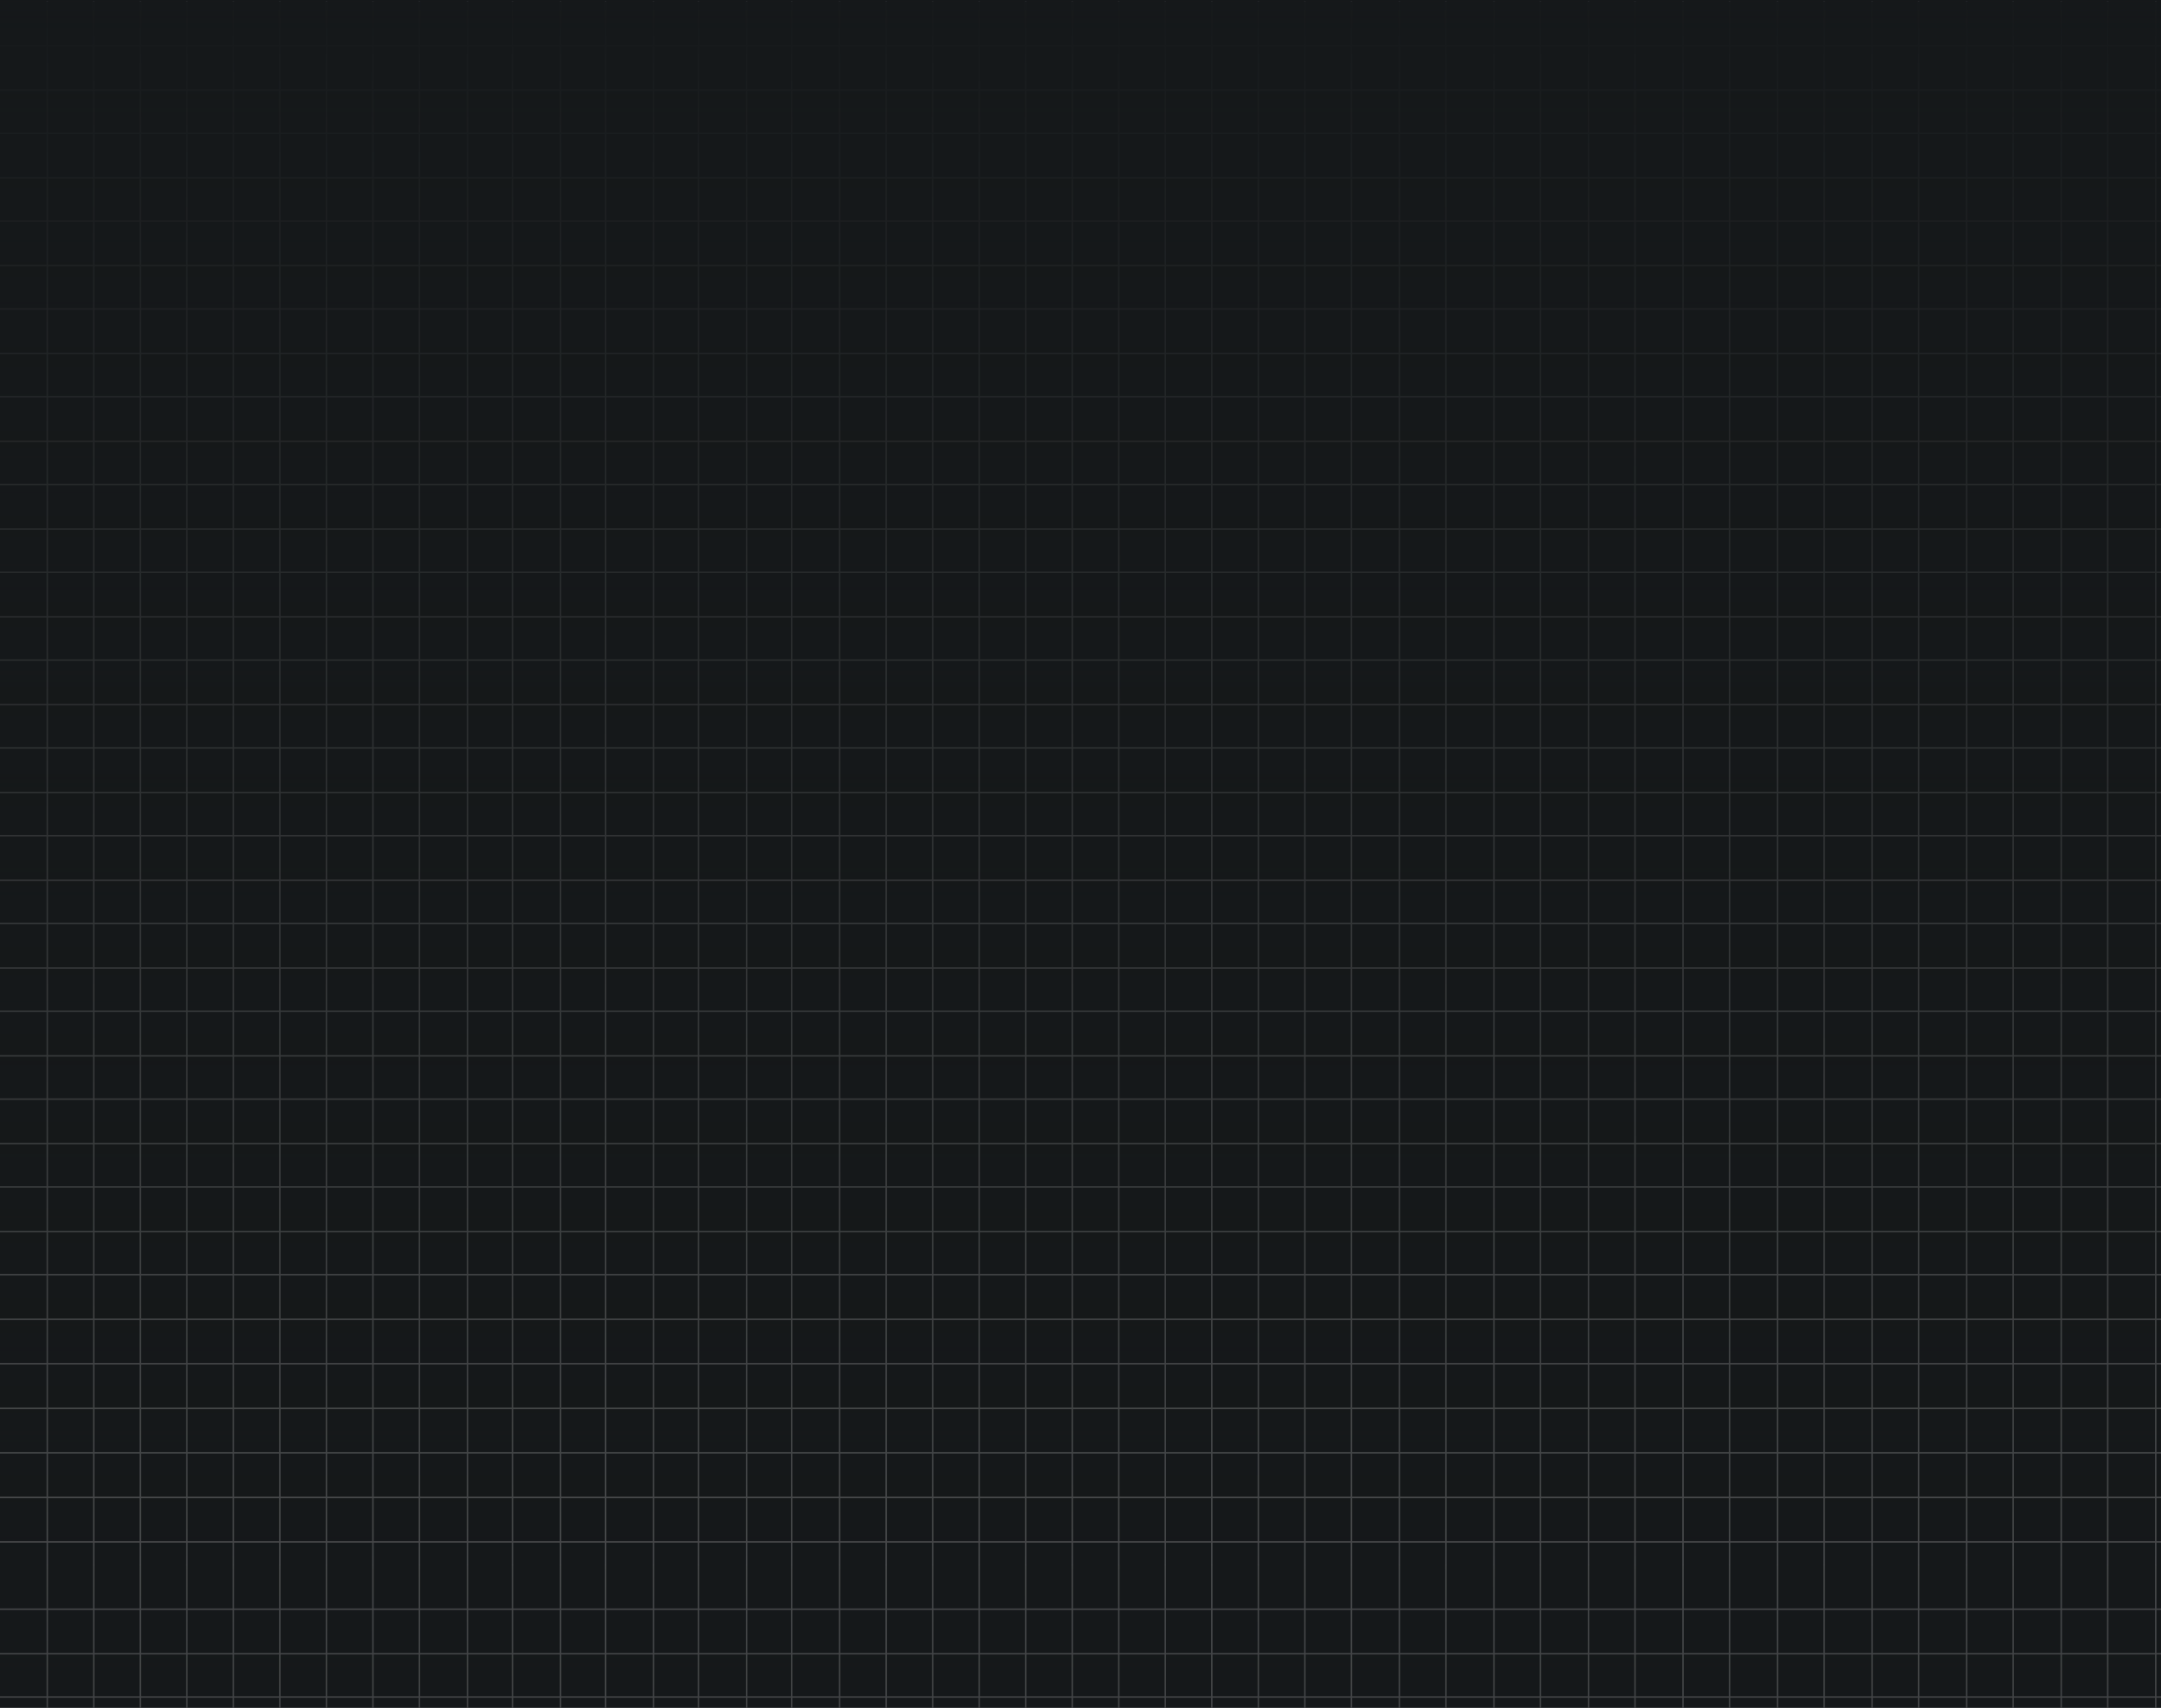 <svg width="1440" height="1138" viewBox="0 0 1440 1138" fill="none" xmlns="http://www.w3.org/2000/svg">
<rect x="0" y="0" width="1440" height="1138" fill="#808080" stroke="none"/>
<g clip-path="url(#clip0_8940_55021)">
<rect width="1440" height="3492" fill="#15181A"/>
<g style="mix-blend-mode:overlay" opacity="0.3">
<line x1="31.5" y1="1" x2="31.5" y2="1043" stroke="url(#paint0_linear_8940_55021)"/>
<line x1="62.5" y1="1" x2="62.5" y2="1043" stroke="url(#paint1_linear_8940_55021)"/>
<line x1="93.5" y1="1" x2="93.5" y2="1043" stroke="url(#paint2_linear_8940_55021)"/>
<line x1="124.5" y1="1" x2="124.5" y2="1043" stroke="url(#paint3_linear_8940_55021)"/>
<line x1="155.5" y1="1" x2="155.5" y2="1043" stroke="url(#paint4_linear_8940_55021)"/>
<line x1="186.5" y1="1" x2="186.5" y2="1043" stroke="url(#paint5_linear_8940_55021)"/>
<line x1="217.5" y1="1" x2="217.5" y2="1043" stroke="url(#paint6_linear_8940_55021)"/>
<line x1="248.5" y1="1" x2="248.5" y2="1043" stroke="url(#paint7_linear_8940_55021)"/>
<line x1="279.5" y1="1" x2="279.5" y2="1043" stroke="url(#paint8_linear_8940_55021)"/>
<line x1="311.5" y1="1" x2="311.5" y2="1043" stroke="url(#paint9_linear_8940_55021)"/>
<line x1="341.5" y1="1" x2="341.5" y2="1043" stroke="url(#paint10_linear_8940_55021)"/>
<line x1="373.5" y1="1" x2="373.5" y2="1043" stroke="url(#paint11_linear_8940_55021)"/>
<line x1="403.5" y1="1" x2="403.5" y2="1043" stroke="url(#paint12_linear_8940_55021)"/>
<line x1="435.5" y1="1" x2="435.5" y2="1043" stroke="url(#paint13_linear_8940_55021)"/>
<line x1="465.5" y1="1" x2="465.5" y2="1043" stroke="url(#paint14_linear_8940_55021)"/>
<line x1="497.5" y1="1" x2="497.5" y2="1043" stroke="url(#paint15_linear_8940_55021)"/>
<line x1="527.5" y1="1" x2="527.5" y2="1043" stroke="url(#paint16_linear_8940_55021)"/>
<line x1="559.5" y1="1" x2="559.5" y2="1043" stroke="url(#paint17_linear_8940_55021)"/>
<line x1="590.5" y1="1" x2="590.5" y2="1043" stroke="url(#paint18_linear_8940_55021)"/>
<line x1="621.5" y1="1" x2="621.5" y2="1043" stroke="url(#paint19_linear_8940_55021)"/>
<line x1="652.5" y1="1" x2="652.5" y2="1043" stroke="url(#paint20_linear_8940_55021)"/>
<line x1="683.5" y1="1" x2="683.5" y2="1043" stroke="url(#paint21_linear_8940_55021)"/>
<line x1="714.5" y1="1" x2="714.5" y2="1043" stroke="url(#paint22_linear_8940_55021)"/>
<line x1="745.5" y1="1" x2="745.5" y2="1043" stroke="url(#paint23_linear_8940_55021)"/>
<line x1="776.5" y1="1" x2="776.5" y2="1043" stroke="url(#paint24_linear_8940_55021)"/>
<line x1="807.5" y1="1" x2="807.5" y2="1043" stroke="url(#paint25_linear_8940_55021)"/>
<line x1="838.5" y1="1" x2="838.5" y2="1043" stroke="url(#paint26_linear_8940_55021)"/>
<line x1="869.5" y1="1" x2="869.5" y2="1043" stroke="url(#paint27_linear_8940_55021)"/>
<line x1="900.5" y1="1" x2="900.5" y2="1043" stroke="url(#paint28_linear_8940_55021)"/>
<line x1="932.5" y1="1" x2="932.5" y2="1043" stroke="url(#paint29_linear_8940_55021)"/>
<line x1="963.5" y1="1" x2="963.5" y2="1043" stroke="url(#paint30_linear_8940_55021)"/>
<line x1="995.5" y1="1" x2="995.5" y2="1043" stroke="url(#paint31_linear_8940_55021)"/>
<line x1="1026.5" y1="1" x2="1026.5" y2="1043" stroke="url(#paint32_linear_8940_55021)"/>
<line x1="1058.5" y1="1" x2="1058.5" y2="1043" stroke="url(#paint33_linear_8940_55021)"/>
<line x1="1089.5" y1="1" x2="1089.5" y2="1043" stroke="url(#paint34_linear_8940_55021)"/>
<line x1="1121.5" y1="1" x2="1121.5" y2="1043" stroke="url(#paint35_linear_8940_55021)"/>
<line x1="1152.5" y1="1" x2="1152.5" y2="1043" stroke="url(#paint36_linear_8940_55021)"/>
<line x1="1184.5" y1="1" x2="1184.5" y2="1043" stroke="url(#paint37_linear_8940_55021)"/>
<line x1="1215.5" y1="1" x2="1215.5" y2="1043" stroke="url(#paint38_linear_8940_55021)"/>
<line x1="1247.5" y1="1" x2="1247.5" y2="1043" stroke="url(#paint39_linear_8940_55021)"/>
<line x1="1278.5" y1="1" x2="1278.5" y2="1043" stroke="url(#paint40_linear_8940_55021)"/>
<line x1="1310.5" y1="1" x2="1310.5" y2="1043" stroke="url(#paint41_linear_8940_55021)"/>
<line x1="1341.5" y1="1" x2="1341.5" y2="1043" stroke="url(#paint42_linear_8940_55021)"/>
<line x1="1373.5" y1="1" x2="1373.5" y2="1043" stroke="url(#paint43_linear_8940_55021)"/>
<line x1="1404.5" y1="1" x2="1404.5" y2="1043" stroke="url(#paint44_linear_8940_55021)"/>
<line x1="1436.5" y1="1" x2="1436.5" y2="1043" stroke="url(#paint45_linear_8940_55021)"/>
<line x1="1440" y1="30.33" x2="-7.47893e-08" y2="30.33" stroke="url(#paint46_linear_8940_55021)"/>
<line x1="1440" y1="60.008" x2="-7.47893e-08" y2="60.008" stroke="url(#paint47_linear_8940_55021)"/>
<line x1="1440" y1="88.838" x2="-7.47893e-08" y2="88.838" stroke="url(#paint48_linear_8940_55021)"/>
<line x1="1440" y1="118.516" x2="-7.47893e-08" y2="118.516" stroke="url(#paint49_linear_8940_55021)"/>
<line x1="1440" y1="147.344" x2="-7.47893e-08" y2="147.344" stroke="url(#paint50_linear_8940_55021)"/>
<line x1="1440" y1="177.023" x2="-7.47893e-08" y2="177.023" stroke="url(#paint51_linear_8940_55021)"/>
<line x1="1440" y1="205.852" x2="-7.47893e-08" y2="205.851" stroke="url(#paint52_linear_8940_55021)"/>
<line x1="1440" y1="235.529" x2="-7.47893e-08" y2="235.529" stroke="url(#paint53_linear_8940_55021)"/>
<line x1="1440" y1="264.359" x2="-7.47893e-08" y2="264.359" stroke="url(#paint54_linear_8940_55021)"/>
<line x1="1440" y1="294.037" x2="-7.47893e-08" y2="294.037" stroke="url(#paint55_linear_8940_55021)"/>
<line x1="1440" y1="322.867" x2="-7.47893e-08" y2="322.867" stroke="url(#paint56_linear_8940_55021)"/>
<line x1="1440" y1="352.545" x2="-7.47893e-08" y2="352.545" stroke="url(#paint57_linear_8940_55021)"/>
<line x1="1440" y1="381.375" x2="-7.47893e-08" y2="381.375" stroke="url(#paint58_linear_8940_55021)"/>
<line x1="1440" y1="411.053" x2="-7.47893e-08" y2="411.053" stroke="url(#paint59_linear_8940_55021)"/>
<line x1="1440" y1="439.883" x2="-7.47893e-08" y2="439.883" stroke="url(#paint60_linear_8940_55021)"/>
<line x1="1440" y1="469.559" x2="-7.47893e-08" y2="469.559" stroke="url(#paint61_linear_8940_55021)"/>
<line x1="1440" y1="498.389" x2="-7.47893e-08" y2="498.389" stroke="url(#paint62_linear_8940_55021)"/>
<line x1="1440" y1="528.066" x2="-7.47893e-08" y2="528.066" stroke="url(#paint63_linear_8940_55021)"/>
<line x1="1440" y1="556.896" x2="-7.47893e-08" y2="556.896" stroke="url(#paint64_linear_8940_55021)"/>
<line x1="1440" y1="586.574" x2="-7.47893e-08" y2="586.574" stroke="url(#paint65_linear_8940_55021)"/>
<line x1="1440" y1="615.404" x2="-7.47893e-08" y2="615.404" stroke="url(#paint66_linear_8940_55021)"/>
<line x1="1440" y1="645.082" x2="-7.47893e-08" y2="645.082" stroke="url(#paint67_linear_8940_55021)"/>
<line x1="1440" y1="673.912" x2="-7.47893e-08" y2="673.912" stroke="url(#paint68_linear_8940_55021)"/>
<line x1="1440" y1="703.59" x2="-7.47893e-08" y2="703.59" stroke="url(#paint69_linear_8940_55021)"/>
<line x1="1440" y1="732.418" x2="-7.47893e-08" y2="732.418" stroke="url(#paint70_linear_8940_55021)"/>
<line x1="1440" y1="762.098" x2="-7.47893e-08" y2="762.098" stroke="url(#paint71_linear_8940_55021)"/>
<line x1="1440" y1="790.926" x2="-7.47893e-08" y2="790.926" stroke="url(#paint72_linear_8940_55021)"/>
<line x1="1440" y1="820.604" x2="-7.47893e-08" y2="820.603" stroke="url(#paint73_linear_8940_55021)"/>
<line x1="1440" y1="849.434" x2="-7.47893e-08" y2="849.434" stroke="url(#paint74_linear_8940_55021)"/>
<line x1="1440" y1="879.111" x2="-7.47893e-08" y2="879.111" stroke="url(#paint75_linear_8940_55021)"/>
<line x1="1440" y1="908.789" x2="-7.47893e-08" y2="908.789" stroke="url(#paint76_linear_8940_55021)"/>
<line x1="1440" y1="938.467" x2="-7.47893e-08" y2="938.467" stroke="url(#paint77_linear_8940_55021)"/>
<line x1="1440" y1="968.145" x2="-7.47893e-08" y2="968.144" stroke="url(#paint78_linear_8940_55021)"/>
<line x1="1440" y1="997.822" x2="-7.47893e-08" y2="997.822" stroke="url(#paint79_linear_8940_55021)"/>
<line x1="1440" y1="1027.5" x2="-7.47893e-08" y2="1027.5" stroke="url(#paint80_linear_8940_55021)"/>
</g>
<rect width="1440" height="1042" transform="matrix(1 0 0 -1 0 1043)" fill="url(#paint81_linear_8940_55021)"/>
<g style="mix-blend-mode:overlay" opacity="0.3">
<line x1="31.5" y1="1043" x2="31.5" y2="2085" stroke="url(#paint82_linear_8940_55021)"/>
<line x1="62.5" y1="1043" x2="62.5" y2="2085" stroke="url(#paint83_linear_8940_55021)"/>
<line x1="93.5" y1="1043" x2="93.5" y2="2085" stroke="url(#paint84_linear_8940_55021)"/>
<line x1="124.5" y1="1043" x2="124.5" y2="2085" stroke="url(#paint85_linear_8940_55021)"/>
<line x1="155.5" y1="1043" x2="155.5" y2="2085" stroke="url(#paint86_linear_8940_55021)"/>
<line x1="186.5" y1="1043" x2="186.5" y2="2085" stroke="url(#paint87_linear_8940_55021)"/>
<line x1="217.5" y1="1043" x2="217.5" y2="2085" stroke="url(#paint88_linear_8940_55021)"/>
<line x1="248.5" y1="1043" x2="248.5" y2="2085" stroke="url(#paint89_linear_8940_55021)"/>
<line x1="279.5" y1="1043" x2="279.5" y2="2085" stroke="url(#paint90_linear_8940_55021)"/>
<line x1="311.5" y1="1043" x2="311.5" y2="2085" stroke="url(#paint91_linear_8940_55021)"/>
<line x1="341.5" y1="1043" x2="341.5" y2="2085" stroke="url(#paint92_linear_8940_55021)"/>
<line x1="373.5" y1="1043" x2="373.5" y2="2085" stroke="url(#paint93_linear_8940_55021)"/>
<line x1="403.5" y1="1043" x2="403.5" y2="2085" stroke="url(#paint94_linear_8940_55021)"/>
<line x1="435.5" y1="1043" x2="435.5" y2="2085" stroke="url(#paint95_linear_8940_55021)"/>
<line x1="465.5" y1="1043" x2="465.5" y2="2085" stroke="url(#paint96_linear_8940_55021)"/>
<line x1="497.5" y1="1043" x2="497.5" y2="2085" stroke="url(#paint97_linear_8940_55021)"/>
<line x1="527.5" y1="1043" x2="527.5" y2="2085" stroke="url(#paint98_linear_8940_55021)"/>
<line x1="559.5" y1="1043" x2="559.5" y2="2085" stroke="url(#paint99_linear_8940_55021)"/>
<line x1="590.5" y1="1043" x2="590.5" y2="2085" stroke="url(#paint100_linear_8940_55021)"/>
<line x1="621.5" y1="1043" x2="621.5" y2="2085" stroke="url(#paint101_linear_8940_55021)"/>
<line x1="652.5" y1="1043" x2="652.5" y2="2085" stroke="url(#paint102_linear_8940_55021)"/>
<line x1="683.5" y1="1043" x2="683.5" y2="2085" stroke="url(#paint103_linear_8940_55021)"/>
<line x1="714.5" y1="1043" x2="714.5" y2="2085" stroke="url(#paint104_linear_8940_55021)"/>
<line x1="745.5" y1="1043" x2="745.5" y2="2085" stroke="url(#paint105_linear_8940_55021)"/>
<line x1="776.5" y1="1043" x2="776.5" y2="2085" stroke="url(#paint106_linear_8940_55021)"/>
<line x1="807.5" y1="1043" x2="807.5" y2="2085" stroke="url(#paint107_linear_8940_55021)"/>
<line x1="838.5" y1="1043" x2="838.5" y2="2085" stroke="url(#paint108_linear_8940_55021)"/>
<line x1="869.5" y1="1043" x2="869.5" y2="2085" stroke="url(#paint109_linear_8940_55021)"/>
<line x1="900.5" y1="1043" x2="900.5" y2="2085" stroke="url(#paint110_linear_8940_55021)"/>
<line x1="932.5" y1="1043" x2="932.5" y2="2085" stroke="url(#paint111_linear_8940_55021)"/>
<line x1="963.5" y1="1043" x2="963.5" y2="2085" stroke="url(#paint112_linear_8940_55021)"/>
<line x1="995.5" y1="1043" x2="995.5" y2="2085" stroke="url(#paint113_linear_8940_55021)"/>
<line x1="1026.5" y1="1043" x2="1026.5" y2="2085" stroke="url(#paint114_linear_8940_55021)"/>
<line x1="1058.5" y1="1043" x2="1058.5" y2="2085" stroke="url(#paint115_linear_8940_55021)"/>
<line x1="1089.5" y1="1043" x2="1089.5" y2="2085" stroke="url(#paint116_linear_8940_55021)"/>
<line x1="1121.5" y1="1043" x2="1121.5" y2="2085" stroke="url(#paint117_linear_8940_55021)"/>
<line x1="1152.5" y1="1043" x2="1152.5" y2="2085" stroke="url(#paint118_linear_8940_55021)"/>
<line x1="1184.5" y1="1043" x2="1184.5" y2="2085" stroke="url(#paint119_linear_8940_55021)"/>
<line x1="1215.5" y1="1043" x2="1215.5" y2="2085" stroke="url(#paint120_linear_8940_55021)"/>
<line x1="1247.5" y1="1043" x2="1247.5" y2="2085" stroke="url(#paint121_linear_8940_55021)"/>
<line x1="1278.5" y1="1043" x2="1278.5" y2="2085" stroke="url(#paint122_linear_8940_55021)"/>
<line x1="1310.5" y1="1043" x2="1310.5" y2="2085" stroke="url(#paint123_linear_8940_55021)"/>
<line x1="1341.5" y1="1043" x2="1341.5" y2="2085" stroke="url(#paint124_linear_8940_55021)"/>
<line x1="1373.5" y1="1043" x2="1373.5" y2="2085" stroke="url(#paint125_linear_8940_55021)"/>
<line x1="1404.5" y1="1043" x2="1404.5" y2="2085" stroke="url(#paint126_linear_8940_55021)"/>
<line x1="1436.5" y1="1043" x2="1436.5" y2="2085" stroke="url(#paint127_linear_8940_55021)"/>
<line x1="1440" y1="1072.33" x2="-7.47893e-08" y2="1072.33" stroke="url(#paint128_linear_8940_55021)"/>
<line x1="1440" y1="1102.01" x2="-7.47893e-08" y2="1102.01" stroke="url(#paint129_linear_8940_55021)"/>
<line x1="1440" y1="1130.84" x2="-7.47893e-08" y2="1130.84" stroke="url(#paint130_linear_8940_55021)"/>
</g>
<rect width="1440" height="1042" transform="matrix(1 0 0 -1 0 2085)" fill="url(#paint131_linear_8940_55021)"/>
</g>
<defs>
<linearGradient id="paint0_linear_8940_55021" x1="31" y1="522" x2="30" y2="522" gradientUnits="userSpaceOnUse">
<stop stop-color="white"/>
<stop offset="1" stop-color="white" stop-opacity="0"/>
</linearGradient>
<linearGradient id="paint1_linear_8940_55021" x1="62" y1="522" x2="61" y2="522" gradientUnits="userSpaceOnUse">
<stop stop-color="white"/>
<stop offset="1" stop-color="white" stop-opacity="0"/>
</linearGradient>
<linearGradient id="paint2_linear_8940_55021" x1="93" y1="522" x2="92" y2="522" gradientUnits="userSpaceOnUse">
<stop stop-color="white"/>
<stop offset="1" stop-color="white" stop-opacity="0"/>
</linearGradient>
<linearGradient id="paint3_linear_8940_55021" x1="124" y1="522" x2="123" y2="522" gradientUnits="userSpaceOnUse">
<stop stop-color="white"/>
<stop offset="1" stop-color="white" stop-opacity="0"/>
</linearGradient>
<linearGradient id="paint4_linear_8940_55021" x1="155" y1="522" x2="154" y2="522" gradientUnits="userSpaceOnUse">
<stop stop-color="white"/>
<stop offset="1" stop-color="white" stop-opacity="0"/>
</linearGradient>
<linearGradient id="paint5_linear_8940_55021" x1="186" y1="522" x2="185" y2="522" gradientUnits="userSpaceOnUse">
<stop stop-color="white"/>
<stop offset="1" stop-color="white" stop-opacity="0"/>
</linearGradient>
<linearGradient id="paint6_linear_8940_55021" x1="217" y1="522" x2="216" y2="522" gradientUnits="userSpaceOnUse">
<stop stop-color="white"/>
<stop offset="1" stop-color="white" stop-opacity="0"/>
</linearGradient>
<linearGradient id="paint7_linear_8940_55021" x1="248" y1="522" x2="247" y2="522" gradientUnits="userSpaceOnUse">
<stop stop-color="white"/>
<stop offset="1" stop-color="white" stop-opacity="0"/>
</linearGradient>
<linearGradient id="paint8_linear_8940_55021" x1="279" y1="522" x2="278" y2="522" gradientUnits="userSpaceOnUse">
<stop stop-color="white"/>
<stop offset="1" stop-color="white" stop-opacity="0"/>
</linearGradient>
<linearGradient id="paint9_linear_8940_55021" x1="311" y1="522" x2="310" y2="522" gradientUnits="userSpaceOnUse">
<stop stop-color="white"/>
<stop offset="1" stop-color="white" stop-opacity="0"/>
</linearGradient>
<linearGradient id="paint10_linear_8940_55021" x1="341" y1="522" x2="340" y2="522" gradientUnits="userSpaceOnUse">
<stop stop-color="white"/>
<stop offset="1" stop-color="white" stop-opacity="0"/>
</linearGradient>
<linearGradient id="paint11_linear_8940_55021" x1="373" y1="522" x2="372" y2="522" gradientUnits="userSpaceOnUse">
<stop stop-color="white"/>
<stop offset="1" stop-color="white" stop-opacity="0"/>
</linearGradient>
<linearGradient id="paint12_linear_8940_55021" x1="403" y1="522" x2="402" y2="522" gradientUnits="userSpaceOnUse">
<stop stop-color="white"/>
<stop offset="1" stop-color="white" stop-opacity="0"/>
</linearGradient>
<linearGradient id="paint13_linear_8940_55021" x1="435" y1="522" x2="434" y2="522" gradientUnits="userSpaceOnUse">
<stop stop-color="white"/>
<stop offset="1" stop-color="white" stop-opacity="0"/>
</linearGradient>
<linearGradient id="paint14_linear_8940_55021" x1="465" y1="522" x2="464" y2="522" gradientUnits="userSpaceOnUse">
<stop stop-color="white"/>
<stop offset="1" stop-color="white" stop-opacity="0"/>
</linearGradient>
<linearGradient id="paint15_linear_8940_55021" x1="497" y1="522" x2="496" y2="522" gradientUnits="userSpaceOnUse">
<stop stop-color="white"/>
<stop offset="1" stop-color="white" stop-opacity="0"/>
</linearGradient>
<linearGradient id="paint16_linear_8940_55021" x1="527" y1="522" x2="526" y2="522" gradientUnits="userSpaceOnUse">
<stop stop-color="white"/>
<stop offset="1" stop-color="white" stop-opacity="0"/>
</linearGradient>
<linearGradient id="paint17_linear_8940_55021" x1="559" y1="522" x2="558" y2="522" gradientUnits="userSpaceOnUse">
<stop stop-color="white"/>
<stop offset="1" stop-color="white" stop-opacity="0"/>
</linearGradient>
<linearGradient id="paint18_linear_8940_55021" x1="590" y1="522" x2="589" y2="522" gradientUnits="userSpaceOnUse">
<stop stop-color="white"/>
<stop offset="1" stop-color="white" stop-opacity="0"/>
</linearGradient>
<linearGradient id="paint19_linear_8940_55021" x1="621" y1="522" x2="620" y2="522" gradientUnits="userSpaceOnUse">
<stop stop-color="white"/>
<stop offset="1" stop-color="white" stop-opacity="0"/>
</linearGradient>
<linearGradient id="paint20_linear_8940_55021" x1="652" y1="522" x2="651" y2="522" gradientUnits="userSpaceOnUse">
<stop stop-color="white"/>
<stop offset="1" stop-color="white" stop-opacity="0"/>
</linearGradient>
<linearGradient id="paint21_linear_8940_55021" x1="683" y1="522" x2="682" y2="522" gradientUnits="userSpaceOnUse">
<stop stop-color="white"/>
<stop offset="1" stop-color="white" stop-opacity="0"/>
</linearGradient>
<linearGradient id="paint22_linear_8940_55021" x1="714" y1="522" x2="713" y2="522" gradientUnits="userSpaceOnUse">
<stop stop-color="white"/>
<stop offset="1" stop-color="white" stop-opacity="0"/>
</linearGradient>
<linearGradient id="paint23_linear_8940_55021" x1="745" y1="522" x2="744" y2="522" gradientUnits="userSpaceOnUse">
<stop stop-color="white"/>
<stop offset="1" stop-color="white" stop-opacity="0"/>
</linearGradient>
<linearGradient id="paint24_linear_8940_55021" x1="776" y1="522" x2="775" y2="522" gradientUnits="userSpaceOnUse">
<stop stop-color="white"/>
<stop offset="1" stop-color="white" stop-opacity="0"/>
</linearGradient>
<linearGradient id="paint25_linear_8940_55021" x1="807" y1="522" x2="806" y2="522" gradientUnits="userSpaceOnUse">
<stop stop-color="white"/>
<stop offset="1" stop-color="white" stop-opacity="0"/>
</linearGradient>
<linearGradient id="paint26_linear_8940_55021" x1="838" y1="522" x2="837" y2="522" gradientUnits="userSpaceOnUse">
<stop stop-color="white"/>
<stop offset="1" stop-color="white" stop-opacity="0"/>
</linearGradient>
<linearGradient id="paint27_linear_8940_55021" x1="869" y1="522" x2="868" y2="522" gradientUnits="userSpaceOnUse">
<stop stop-color="white"/>
<stop offset="1" stop-color="white" stop-opacity="0"/>
</linearGradient>
<linearGradient id="paint28_linear_8940_55021" x1="900" y1="522" x2="899" y2="522" gradientUnits="userSpaceOnUse">
<stop stop-color="white"/>
<stop offset="1" stop-color="white" stop-opacity="0"/>
</linearGradient>
<linearGradient id="paint29_linear_8940_55021" x1="932" y1="522" x2="931" y2="522" gradientUnits="userSpaceOnUse">
<stop stop-color="white"/>
<stop offset="1" stop-color="white" stop-opacity="0"/>
</linearGradient>
<linearGradient id="paint30_linear_8940_55021" x1="963" y1="522" x2="962" y2="522" gradientUnits="userSpaceOnUse">
<stop stop-color="white"/>
<stop offset="1" stop-color="white" stop-opacity="0"/>
</linearGradient>
<linearGradient id="paint31_linear_8940_55021" x1="995" y1="522" x2="994" y2="522" gradientUnits="userSpaceOnUse">
<stop stop-color="white"/>
<stop offset="1" stop-color="white" stop-opacity="0"/>
</linearGradient>
<linearGradient id="paint32_linear_8940_55021" x1="1026" y1="522" x2="1025" y2="522" gradientUnits="userSpaceOnUse">
<stop stop-color="white"/>
<stop offset="1" stop-color="white" stop-opacity="0"/>
</linearGradient>
<linearGradient id="paint33_linear_8940_55021" x1="1058" y1="522" x2="1057" y2="522" gradientUnits="userSpaceOnUse">
<stop stop-color="white"/>
<stop offset="1" stop-color="white" stop-opacity="0"/>
</linearGradient>
<linearGradient id="paint34_linear_8940_55021" x1="1089" y1="522" x2="1088" y2="522" gradientUnits="userSpaceOnUse">
<stop stop-color="white"/>
<stop offset="1" stop-color="white" stop-opacity="0"/>
</linearGradient>
<linearGradient id="paint35_linear_8940_55021" x1="1121" y1="522" x2="1120" y2="522" gradientUnits="userSpaceOnUse">
<stop stop-color="white"/>
<stop offset="1" stop-color="white" stop-opacity="0"/>
</linearGradient>
<linearGradient id="paint36_linear_8940_55021" x1="1152" y1="522" x2="1151" y2="522" gradientUnits="userSpaceOnUse">
<stop stop-color="white"/>
<stop offset="1" stop-color="white" stop-opacity="0"/>
</linearGradient>
<linearGradient id="paint37_linear_8940_55021" x1="1184" y1="522" x2="1183" y2="522" gradientUnits="userSpaceOnUse">
<stop stop-color="white"/>
<stop offset="1" stop-color="white" stop-opacity="0"/>
</linearGradient>
<linearGradient id="paint38_linear_8940_55021" x1="1215" y1="522" x2="1214" y2="522" gradientUnits="userSpaceOnUse">
<stop stop-color="white"/>
<stop offset="1" stop-color="white" stop-opacity="0"/>
</linearGradient>
<linearGradient id="paint39_linear_8940_55021" x1="1247" y1="522" x2="1246" y2="522" gradientUnits="userSpaceOnUse">
<stop stop-color="white"/>
<stop offset="1" stop-color="white" stop-opacity="0"/>
</linearGradient>
<linearGradient id="paint40_linear_8940_55021" x1="1278" y1="522" x2="1277" y2="522" gradientUnits="userSpaceOnUse">
<stop stop-color="white"/>
<stop offset="1" stop-color="white" stop-opacity="0"/>
</linearGradient>
<linearGradient id="paint41_linear_8940_55021" x1="1310" y1="522" x2="1309" y2="522" gradientUnits="userSpaceOnUse">
<stop stop-color="white"/>
<stop offset="1" stop-color="white" stop-opacity="0"/>
</linearGradient>
<linearGradient id="paint42_linear_8940_55021" x1="1341" y1="522" x2="1340" y2="522" gradientUnits="userSpaceOnUse">
<stop stop-color="white"/>
<stop offset="1" stop-color="white" stop-opacity="0"/>
</linearGradient>
<linearGradient id="paint43_linear_8940_55021" x1="1373" y1="522" x2="1372" y2="522" gradientUnits="userSpaceOnUse">
<stop stop-color="white"/>
<stop offset="1" stop-color="white" stop-opacity="0"/>
</linearGradient>
<linearGradient id="paint44_linear_8940_55021" x1="1404" y1="522" x2="1403" y2="522" gradientUnits="userSpaceOnUse">
<stop stop-color="white"/>
<stop offset="1" stop-color="white" stop-opacity="0"/>
</linearGradient>
<linearGradient id="paint45_linear_8940_55021" x1="1436" y1="522" x2="1435" y2="522" gradientUnits="userSpaceOnUse">
<stop stop-color="white"/>
<stop offset="1" stop-color="white" stop-opacity="0"/>
</linearGradient>
<linearGradient id="paint46_linear_8940_55021" x1="720" y1="29.83" x2="720" y2="28.83" gradientUnits="userSpaceOnUse">
<stop stop-color="white"/>
<stop offset="1" stop-color="white" stop-opacity="0"/>
</linearGradient>
<linearGradient id="paint47_linear_8940_55021" x1="720" y1="59.508" x2="720" y2="58.508" gradientUnits="userSpaceOnUse">
<stop stop-color="white"/>
<stop offset="1" stop-color="white" stop-opacity="0"/>
</linearGradient>
<linearGradient id="paint48_linear_8940_55021" x1="720" y1="88.338" x2="720" y2="87.338" gradientUnits="userSpaceOnUse">
<stop stop-color="white"/>
<stop offset="1" stop-color="white" stop-opacity="0"/>
</linearGradient>
<linearGradient id="paint49_linear_8940_55021" x1="720" y1="118.016" x2="720" y2="117.016" gradientUnits="userSpaceOnUse">
<stop stop-color="white"/>
<stop offset="1" stop-color="white" stop-opacity="0"/>
</linearGradient>
<linearGradient id="paint50_linear_8940_55021" x1="720" y1="146.844" x2="720" y2="145.844" gradientUnits="userSpaceOnUse">
<stop stop-color="white"/>
<stop offset="1" stop-color="white" stop-opacity="0"/>
</linearGradient>
<linearGradient id="paint51_linear_8940_55021" x1="720" y1="176.523" x2="720" y2="175.523" gradientUnits="userSpaceOnUse">
<stop stop-color="white"/>
<stop offset="1" stop-color="white" stop-opacity="0"/>
</linearGradient>
<linearGradient id="paint52_linear_8940_55021" x1="720" y1="205.352" x2="720" y2="204.352" gradientUnits="userSpaceOnUse">
<stop stop-color="white"/>
<stop offset="1" stop-color="white" stop-opacity="0"/>
</linearGradient>
<linearGradient id="paint53_linear_8940_55021" x1="720" y1="235.029" x2="720" y2="234.029" gradientUnits="userSpaceOnUse">
<stop stop-color="white"/>
<stop offset="1" stop-color="white" stop-opacity="0"/>
</linearGradient>
<linearGradient id="paint54_linear_8940_55021" x1="720" y1="263.859" x2="720" y2="262.859" gradientUnits="userSpaceOnUse">
<stop stop-color="white"/>
<stop offset="1" stop-color="white" stop-opacity="0"/>
</linearGradient>
<linearGradient id="paint55_linear_8940_55021" x1="720" y1="293.537" x2="720" y2="292.537" gradientUnits="userSpaceOnUse">
<stop stop-color="white"/>
<stop offset="1" stop-color="white" stop-opacity="0"/>
</linearGradient>
<linearGradient id="paint56_linear_8940_55021" x1="720" y1="322.367" x2="720" y2="321.367" gradientUnits="userSpaceOnUse">
<stop stop-color="white"/>
<stop offset="1" stop-color="white" stop-opacity="0"/>
</linearGradient>
<linearGradient id="paint57_linear_8940_55021" x1="720" y1="352.045" x2="720" y2="351.045" gradientUnits="userSpaceOnUse">
<stop stop-color="white"/>
<stop offset="1" stop-color="white" stop-opacity="0"/>
</linearGradient>
<linearGradient id="paint58_linear_8940_55021" x1="720" y1="380.875" x2="720" y2="379.875" gradientUnits="userSpaceOnUse">
<stop stop-color="white"/>
<stop offset="1" stop-color="white" stop-opacity="0"/>
</linearGradient>
<linearGradient id="paint59_linear_8940_55021" x1="720" y1="410.553" x2="720" y2="409.553" gradientUnits="userSpaceOnUse">
<stop stop-color="white"/>
<stop offset="1" stop-color="white" stop-opacity="0"/>
</linearGradient>
<linearGradient id="paint60_linear_8940_55021" x1="720" y1="439.383" x2="720" y2="438.383" gradientUnits="userSpaceOnUse">
<stop stop-color="white"/>
<stop offset="1" stop-color="white" stop-opacity="0"/>
</linearGradient>
<linearGradient id="paint61_linear_8940_55021" x1="720" y1="469.059" x2="720" y2="468.059" gradientUnits="userSpaceOnUse">
<stop stop-color="white"/>
<stop offset="1" stop-color="white" stop-opacity="0"/>
</linearGradient>
<linearGradient id="paint62_linear_8940_55021" x1="720" y1="497.889" x2="720" y2="496.889" gradientUnits="userSpaceOnUse">
<stop stop-color="white"/>
<stop offset="1" stop-color="white" stop-opacity="0"/>
</linearGradient>
<linearGradient id="paint63_linear_8940_55021" x1="720" y1="527.566" x2="720" y2="526.566" gradientUnits="userSpaceOnUse">
<stop stop-color="white"/>
<stop offset="1" stop-color="white" stop-opacity="0"/>
</linearGradient>
<linearGradient id="paint64_linear_8940_55021" x1="720" y1="556.396" x2="720" y2="555.396" gradientUnits="userSpaceOnUse">
<stop stop-color="white"/>
<stop offset="1" stop-color="white" stop-opacity="0"/>
</linearGradient>
<linearGradient id="paint65_linear_8940_55021" x1="720" y1="586.074" x2="720" y2="585.074" gradientUnits="userSpaceOnUse">
<stop stop-color="white"/>
<stop offset="1" stop-color="white" stop-opacity="0"/>
</linearGradient>
<linearGradient id="paint66_linear_8940_55021" x1="720" y1="614.904" x2="720" y2="613.904" gradientUnits="userSpaceOnUse">
<stop stop-color="white"/>
<stop offset="1" stop-color="white" stop-opacity="0"/>
</linearGradient>
<linearGradient id="paint67_linear_8940_55021" x1="720" y1="644.582" x2="720" y2="643.582" gradientUnits="userSpaceOnUse">
<stop stop-color="white"/>
<stop offset="1" stop-color="white" stop-opacity="0"/>
</linearGradient>
<linearGradient id="paint68_linear_8940_55021" x1="720" y1="673.412" x2="720" y2="672.412" gradientUnits="userSpaceOnUse">
<stop stop-color="white"/>
<stop offset="1" stop-color="white" stop-opacity="0"/>
</linearGradient>
<linearGradient id="paint69_linear_8940_55021" x1="720" y1="703.09" x2="720" y2="702.09" gradientUnits="userSpaceOnUse">
<stop stop-color="white"/>
<stop offset="1" stop-color="white" stop-opacity="0"/>
</linearGradient>
<linearGradient id="paint70_linear_8940_55021" x1="720" y1="731.918" x2="720" y2="730.918" gradientUnits="userSpaceOnUse">
<stop stop-color="white"/>
<stop offset="1" stop-color="white" stop-opacity="0"/>
</linearGradient>
<linearGradient id="paint71_linear_8940_55021" x1="720" y1="761.598" x2="720" y2="760.598" gradientUnits="userSpaceOnUse">
<stop stop-color="white"/>
<stop offset="1" stop-color="white" stop-opacity="0"/>
</linearGradient>
<linearGradient id="paint72_linear_8940_55021" x1="720" y1="790.426" x2="720" y2="789.426" gradientUnits="userSpaceOnUse">
<stop stop-color="white"/>
<stop offset="1" stop-color="white" stop-opacity="0"/>
</linearGradient>
<linearGradient id="paint73_linear_8940_55021" x1="720" y1="820.103" x2="720" y2="819.103" gradientUnits="userSpaceOnUse">
<stop stop-color="white"/>
<stop offset="1" stop-color="white" stop-opacity="0"/>
</linearGradient>
<linearGradient id="paint74_linear_8940_55021" x1="720" y1="848.934" x2="720" y2="847.934" gradientUnits="userSpaceOnUse">
<stop stop-color="white"/>
<stop offset="1" stop-color="white" stop-opacity="0"/>
</linearGradient>
<linearGradient id="paint75_linear_8940_55021" x1="720" y1="878.611" x2="720" y2="877.611" gradientUnits="userSpaceOnUse">
<stop stop-color="white"/>
<stop offset="1" stop-color="white" stop-opacity="0"/>
</linearGradient>
<linearGradient id="paint76_linear_8940_55021" x1="720" y1="908.289" x2="720" y2="907.289" gradientUnits="userSpaceOnUse">
<stop stop-color="white"/>
<stop offset="1" stop-color="white" stop-opacity="0"/>
</linearGradient>
<linearGradient id="paint77_linear_8940_55021" x1="720" y1="937.967" x2="720" y2="936.967" gradientUnits="userSpaceOnUse">
<stop stop-color="white"/>
<stop offset="1" stop-color="white" stop-opacity="0"/>
</linearGradient>
<linearGradient id="paint78_linear_8940_55021" x1="720" y1="967.644" x2="720" y2="966.644" gradientUnits="userSpaceOnUse">
<stop stop-color="white"/>
<stop offset="1" stop-color="white" stop-opacity="0"/>
</linearGradient>
<linearGradient id="paint79_linear_8940_55021" x1="720" y1="997.322" x2="720" y2="996.322" gradientUnits="userSpaceOnUse">
<stop stop-color="white"/>
<stop offset="1" stop-color="white" stop-opacity="0"/>
</linearGradient>
<linearGradient id="paint80_linear_8940_55021" x1="720" y1="1027" x2="720" y2="1026" gradientUnits="userSpaceOnUse">
<stop stop-color="white"/>
<stop offset="1" stop-color="white" stop-opacity="0"/>
</linearGradient>
<linearGradient id="paint81_linear_8940_55021" x1="720" y1="1063.5" x2="720" y2="4.33649e-06" gradientUnits="userSpaceOnUse">
<stop stop-color="#15181A"/>
<stop offset="1" stop-color="#151819" stop-opacity="0.3"/>
</linearGradient>
<linearGradient id="paint82_linear_8940_55021" x1="31" y1="1564" x2="30" y2="1564" gradientUnits="userSpaceOnUse">
<stop stop-color="white"/>
<stop offset="1" stop-color="white" stop-opacity="0"/>
</linearGradient>
<linearGradient id="paint83_linear_8940_55021" x1="62" y1="1564" x2="61" y2="1564" gradientUnits="userSpaceOnUse">
<stop stop-color="white"/>
<stop offset="1" stop-color="white" stop-opacity="0"/>
</linearGradient>
<linearGradient id="paint84_linear_8940_55021" x1="93" y1="1564" x2="92" y2="1564" gradientUnits="userSpaceOnUse">
<stop stop-color="white"/>
<stop offset="1" stop-color="white" stop-opacity="0"/>
</linearGradient>
<linearGradient id="paint85_linear_8940_55021" x1="124" y1="1564" x2="123" y2="1564" gradientUnits="userSpaceOnUse">
<stop stop-color="white"/>
<stop offset="1" stop-color="white" stop-opacity="0"/>
</linearGradient>
<linearGradient id="paint86_linear_8940_55021" x1="155" y1="1564" x2="154" y2="1564" gradientUnits="userSpaceOnUse">
<stop stop-color="white"/>
<stop offset="1" stop-color="white" stop-opacity="0"/>
</linearGradient>
<linearGradient id="paint87_linear_8940_55021" x1="186" y1="1564" x2="185" y2="1564" gradientUnits="userSpaceOnUse">
<stop stop-color="white"/>
<stop offset="1" stop-color="white" stop-opacity="0"/>
</linearGradient>
<linearGradient id="paint88_linear_8940_55021" x1="217" y1="1564" x2="216" y2="1564" gradientUnits="userSpaceOnUse">
<stop stop-color="white"/>
<stop offset="1" stop-color="white" stop-opacity="0"/>
</linearGradient>
<linearGradient id="paint89_linear_8940_55021" x1="248" y1="1564" x2="247" y2="1564" gradientUnits="userSpaceOnUse">
<stop stop-color="white"/>
<stop offset="1" stop-color="white" stop-opacity="0"/>
</linearGradient>
<linearGradient id="paint90_linear_8940_55021" x1="279" y1="1564" x2="278" y2="1564" gradientUnits="userSpaceOnUse">
<stop stop-color="white"/>
<stop offset="1" stop-color="white" stop-opacity="0"/>
</linearGradient>
<linearGradient id="paint91_linear_8940_55021" x1="311" y1="1564" x2="310" y2="1564" gradientUnits="userSpaceOnUse">
<stop stop-color="white"/>
<stop offset="1" stop-color="white" stop-opacity="0"/>
</linearGradient>
<linearGradient id="paint92_linear_8940_55021" x1="341" y1="1564" x2="340" y2="1564" gradientUnits="userSpaceOnUse">
<stop stop-color="white"/>
<stop offset="1" stop-color="white" stop-opacity="0"/>
</linearGradient>
<linearGradient id="paint93_linear_8940_55021" x1="373" y1="1564" x2="372" y2="1564" gradientUnits="userSpaceOnUse">
<stop stop-color="white"/>
<stop offset="1" stop-color="white" stop-opacity="0"/>
</linearGradient>
<linearGradient id="paint94_linear_8940_55021" x1="403" y1="1564" x2="402" y2="1564" gradientUnits="userSpaceOnUse">
<stop stop-color="white"/>
<stop offset="1" stop-color="white" stop-opacity="0"/>
</linearGradient>
<linearGradient id="paint95_linear_8940_55021" x1="435" y1="1564" x2="434" y2="1564" gradientUnits="userSpaceOnUse">
<stop stop-color="white"/>
<stop offset="1" stop-color="white" stop-opacity="0"/>
</linearGradient>
<linearGradient id="paint96_linear_8940_55021" x1="465" y1="1564" x2="464" y2="1564" gradientUnits="userSpaceOnUse">
<stop stop-color="white"/>
<stop offset="1" stop-color="white" stop-opacity="0"/>
</linearGradient>
<linearGradient id="paint97_linear_8940_55021" x1="497" y1="1564" x2="496" y2="1564" gradientUnits="userSpaceOnUse">
<stop stop-color="white"/>
<stop offset="1" stop-color="white" stop-opacity="0"/>
</linearGradient>
<linearGradient id="paint98_linear_8940_55021" x1="527" y1="1564" x2="526" y2="1564" gradientUnits="userSpaceOnUse">
<stop stop-color="white"/>
<stop offset="1" stop-color="white" stop-opacity="0"/>
</linearGradient>
<linearGradient id="paint99_linear_8940_55021" x1="559" y1="1564" x2="558" y2="1564" gradientUnits="userSpaceOnUse">
<stop stop-color="white"/>
<stop offset="1" stop-color="white" stop-opacity="0"/>
</linearGradient>
<linearGradient id="paint100_linear_8940_55021" x1="590" y1="1564" x2="589" y2="1564" gradientUnits="userSpaceOnUse">
<stop stop-color="white"/>
<stop offset="1" stop-color="white" stop-opacity="0"/>
</linearGradient>
<linearGradient id="paint101_linear_8940_55021" x1="621" y1="1564" x2="620" y2="1564" gradientUnits="userSpaceOnUse">
<stop stop-color="white"/>
<stop offset="1" stop-color="white" stop-opacity="0"/>
</linearGradient>
<linearGradient id="paint102_linear_8940_55021" x1="652" y1="1564" x2="651" y2="1564" gradientUnits="userSpaceOnUse">
<stop stop-color="white"/>
<stop offset="1" stop-color="white" stop-opacity="0"/>
</linearGradient>
<linearGradient id="paint103_linear_8940_55021" x1="683" y1="1564" x2="682" y2="1564" gradientUnits="userSpaceOnUse">
<stop stop-color="white"/>
<stop offset="1" stop-color="white" stop-opacity="0"/>
</linearGradient>
<linearGradient id="paint104_linear_8940_55021" x1="714" y1="1564" x2="713" y2="1564" gradientUnits="userSpaceOnUse">
<stop stop-color="white"/>
<stop offset="1" stop-color="white" stop-opacity="0"/>
</linearGradient>
<linearGradient id="paint105_linear_8940_55021" x1="745" y1="1564" x2="744" y2="1564" gradientUnits="userSpaceOnUse">
<stop stop-color="white"/>
<stop offset="1" stop-color="white" stop-opacity="0"/>
</linearGradient>
<linearGradient id="paint106_linear_8940_55021" x1="776" y1="1564" x2="775" y2="1564" gradientUnits="userSpaceOnUse">
<stop stop-color="white"/>
<stop offset="1" stop-color="white" stop-opacity="0"/>
</linearGradient>
<linearGradient id="paint107_linear_8940_55021" x1="807" y1="1564" x2="806" y2="1564" gradientUnits="userSpaceOnUse">
<stop stop-color="white"/>
<stop offset="1" stop-color="white" stop-opacity="0"/>
</linearGradient>
<linearGradient id="paint108_linear_8940_55021" x1="838" y1="1564" x2="837" y2="1564" gradientUnits="userSpaceOnUse">
<stop stop-color="white"/>
<stop offset="1" stop-color="white" stop-opacity="0"/>
</linearGradient>
<linearGradient id="paint109_linear_8940_55021" x1="869" y1="1564" x2="868" y2="1564" gradientUnits="userSpaceOnUse">
<stop stop-color="white"/>
<stop offset="1" stop-color="white" stop-opacity="0"/>
</linearGradient>
<linearGradient id="paint110_linear_8940_55021" x1="900" y1="1564" x2="899" y2="1564" gradientUnits="userSpaceOnUse">
<stop stop-color="white"/>
<stop offset="1" stop-color="white" stop-opacity="0"/>
</linearGradient>
<linearGradient id="paint111_linear_8940_55021" x1="932" y1="1564" x2="931" y2="1564" gradientUnits="userSpaceOnUse">
<stop stop-color="white"/>
<stop offset="1" stop-color="white" stop-opacity="0"/>
</linearGradient>
<linearGradient id="paint112_linear_8940_55021" x1="963" y1="1564" x2="962" y2="1564" gradientUnits="userSpaceOnUse">
<stop stop-color="white"/>
<stop offset="1" stop-color="white" stop-opacity="0"/>
</linearGradient>
<linearGradient id="paint113_linear_8940_55021" x1="995" y1="1564" x2="994" y2="1564" gradientUnits="userSpaceOnUse">
<stop stop-color="white"/>
<stop offset="1" stop-color="white" stop-opacity="0"/>
</linearGradient>
<linearGradient id="paint114_linear_8940_55021" x1="1026" y1="1564" x2="1025" y2="1564" gradientUnits="userSpaceOnUse">
<stop stop-color="white"/>
<stop offset="1" stop-color="white" stop-opacity="0"/>
</linearGradient>
<linearGradient id="paint115_linear_8940_55021" x1="1058" y1="1564" x2="1057" y2="1564" gradientUnits="userSpaceOnUse">
<stop stop-color="white"/>
<stop offset="1" stop-color="white" stop-opacity="0"/>
</linearGradient>
<linearGradient id="paint116_linear_8940_55021" x1="1089" y1="1564" x2="1088" y2="1564" gradientUnits="userSpaceOnUse">
<stop stop-color="white"/>
<stop offset="1" stop-color="white" stop-opacity="0"/>
</linearGradient>
<linearGradient id="paint117_linear_8940_55021" x1="1121" y1="1564" x2="1120" y2="1564" gradientUnits="userSpaceOnUse">
<stop stop-color="white"/>
<stop offset="1" stop-color="white" stop-opacity="0"/>
</linearGradient>
<linearGradient id="paint118_linear_8940_55021" x1="1152" y1="1564" x2="1151" y2="1564" gradientUnits="userSpaceOnUse">
<stop stop-color="white"/>
<stop offset="1" stop-color="white" stop-opacity="0"/>
</linearGradient>
<linearGradient id="paint119_linear_8940_55021" x1="1184" y1="1564" x2="1183" y2="1564" gradientUnits="userSpaceOnUse">
<stop stop-color="white"/>
<stop offset="1" stop-color="white" stop-opacity="0"/>
</linearGradient>
<linearGradient id="paint120_linear_8940_55021" x1="1215" y1="1564" x2="1214" y2="1564" gradientUnits="userSpaceOnUse">
<stop stop-color="white"/>
<stop offset="1" stop-color="white" stop-opacity="0"/>
</linearGradient>
<linearGradient id="paint121_linear_8940_55021" x1="1247" y1="1564" x2="1246" y2="1564" gradientUnits="userSpaceOnUse">
<stop stop-color="white"/>
<stop offset="1" stop-color="white" stop-opacity="0"/>
</linearGradient>
<linearGradient id="paint122_linear_8940_55021" x1="1278" y1="1564" x2="1277" y2="1564" gradientUnits="userSpaceOnUse">
<stop stop-color="white"/>
<stop offset="1" stop-color="white" stop-opacity="0"/>
</linearGradient>
<linearGradient id="paint123_linear_8940_55021" x1="1310" y1="1564" x2="1309" y2="1564" gradientUnits="userSpaceOnUse">
<stop stop-color="white"/>
<stop offset="1" stop-color="white" stop-opacity="0"/>
</linearGradient>
<linearGradient id="paint124_linear_8940_55021" x1="1341" y1="1564" x2="1340" y2="1564" gradientUnits="userSpaceOnUse">
<stop stop-color="white"/>
<stop offset="1" stop-color="white" stop-opacity="0"/>
</linearGradient>
<linearGradient id="paint125_linear_8940_55021" x1="1373" y1="1564" x2="1372" y2="1564" gradientUnits="userSpaceOnUse">
<stop stop-color="white"/>
<stop offset="1" stop-color="white" stop-opacity="0"/>
</linearGradient>
<linearGradient id="paint126_linear_8940_55021" x1="1404" y1="1564" x2="1403" y2="1564" gradientUnits="userSpaceOnUse">
<stop stop-color="white"/>
<stop offset="1" stop-color="white" stop-opacity="0"/>
</linearGradient>
<linearGradient id="paint127_linear_8940_55021" x1="1436" y1="1564" x2="1435" y2="1564" gradientUnits="userSpaceOnUse">
<stop stop-color="white"/>
<stop offset="1" stop-color="white" stop-opacity="0"/>
</linearGradient>
<linearGradient id="paint128_linear_8940_55021" x1="720" y1="1071.83" x2="720" y2="1070.83" gradientUnits="userSpaceOnUse">
<stop stop-color="white"/>
<stop offset="1" stop-color="white" stop-opacity="0"/>
</linearGradient>
<linearGradient id="paint129_linear_8940_55021" x1="720" y1="1101.51" x2="720" y2="1100.51" gradientUnits="userSpaceOnUse">
<stop stop-color="white"/>
<stop offset="1" stop-color="white" stop-opacity="0"/>
</linearGradient>
<linearGradient id="paint130_linear_8940_55021" x1="720" y1="1130.34" x2="720" y2="1129.34" gradientUnits="userSpaceOnUse">
<stop stop-color="white"/>
<stop offset="1" stop-color="white" stop-opacity="0"/>
</linearGradient>
<linearGradient id="paint131_linear_8940_55021" x1="720" y1="1063.5" x2="720" y2="4.33649e-06" gradientUnits="userSpaceOnUse">
<stop stop-color="#15181A" stop-opacity="0.3"/>
<stop offset="1" stop-color="#151819"/>
</linearGradient>
<clipPath id="clip0_8940_55021">
<rect width="1440" height="1138" fill="white"/>
</clipPath>
</defs>
</svg>
